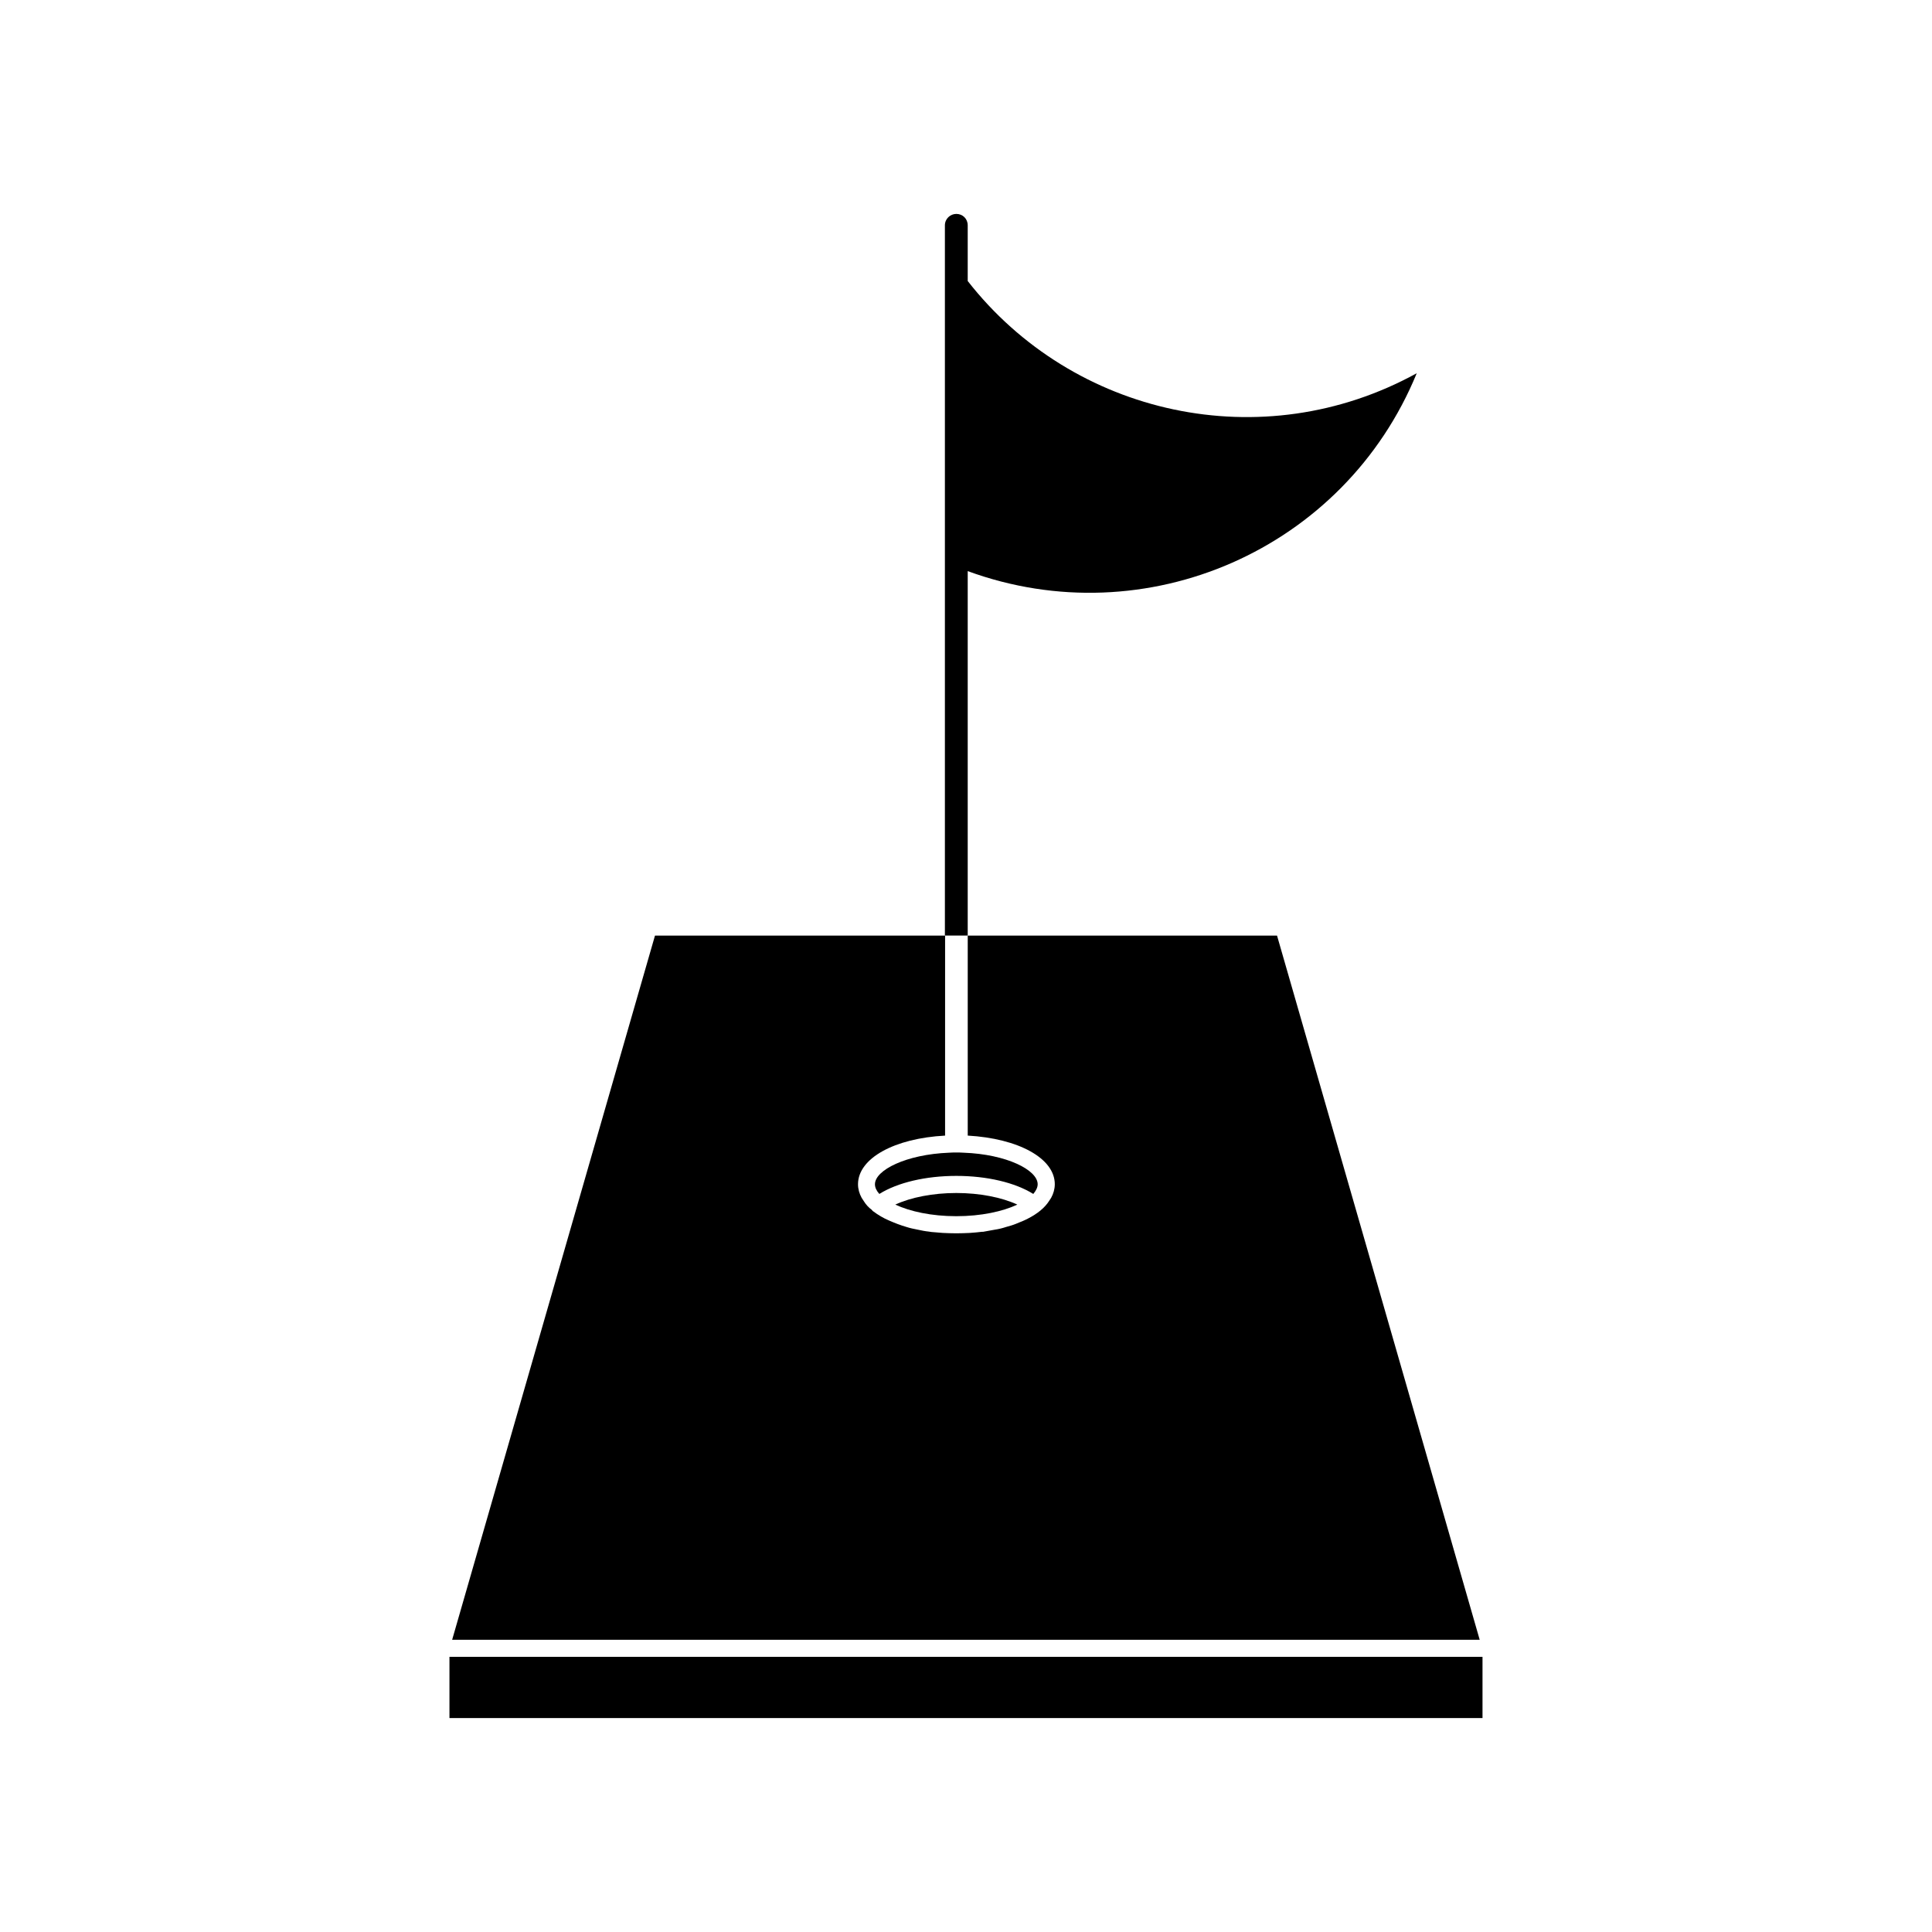 <?xml version="1.0" encoding="UTF-8"?>
<!-- Uploaded to: SVG Repo, www.svgrepo.com, Generator: SVG Repo Mixer Tools -->
<svg fill="#000000" width="800px" height="800px" version="1.1" viewBox="144 144 512 512" xmlns="http://www.w3.org/2000/svg">
 <g>
  <path d="m263.11 583.08h273.77v16.223h-273.77z"/>
  <path d="m397.43 200.69c-1.613 0-3.023 1.309-3.023 3.023v188.22h6.047v-96.582c47.207 17.281 99.805-5.644 119-52.445-40.91 22.52-91.141 11.234-119-24.434v-14.762c0-1.715-1.312-3.023-3.023-3.023z"/>
  <path d="m423.53 457.84c0 1.258-0.352 2.469-0.957 3.578-0.203 0.301-0.352 0.555-0.555 0.855-1.16 1.812-3.074 3.375-5.644 4.684-0.504 0.25-1.008 0.504-1.512 0.707-0.555 0.25-1.109 0.402-1.613 0.656-0.855 0.352-1.762 0.605-2.672 0.855-0.906 0.301-1.914 0.555-2.973 0.707-1.008 0.203-2.066 0.352-3.074 0.555h-0.301c-1.008 0.102-2.117 0.25-3.223 0.301-1.16 0.051-2.367 0.102-3.578 0.102-1.211 0-2.418-0.051-3.578-0.102-1.008-0.051-2.066-0.203-3.023-0.25-0.25-0.051-0.402-0.051-0.656-0.102-1.008-0.102-2.016-0.301-2.922-0.504-1.008-0.203-2.066-0.402-2.973-0.707-0.855-0.25-1.613-0.504-2.418-0.805-0.805-0.301-1.512-0.605-2.215-0.906-1.562-0.656-2.973-1.512-4.18-2.418-0.203-0.102-0.301-0.25-0.402-0.402-0.906-0.656-1.613-1.461-2.168-2.367-0.203-0.301-0.352-0.555-0.555-0.855-0.605-1.109-0.957-2.316-0.957-3.578 0-6.902 9.672-12.191 23.074-12.898l0.004-53.004h-76.883l-53.754 186.61h272.31l-53.707-186.61h-81.969v53c13.398 0.758 23.074 5.996 23.074 12.898z"/>
  <path d="m375.87 457.84c0 0.855 0.402 1.715 1.16 2.57 4.836-3.023 12.293-4.785 20.402-4.785 8.113 0 15.566 1.762 20.402 4.785 0.707-0.855 1.16-1.715 1.16-2.57 0-3.777-8.262-7.961-19.648-8.363-0.656-0.051-1.258-0.051-1.914-0.051s-1.258 0-1.914 0.051c-11.438 0.453-19.648 4.637-19.648 8.363z"/>
  <path d="m381.26 463.23c3.879 1.812 9.574 3.074 16.172 3.074 6.602 0 12.293-1.258 16.172-3.074-4.133-1.914-9.977-3.074-16.172-3.074-6.199 0-12.043 1.16-16.172 3.074z"/>
 </g>
</svg>